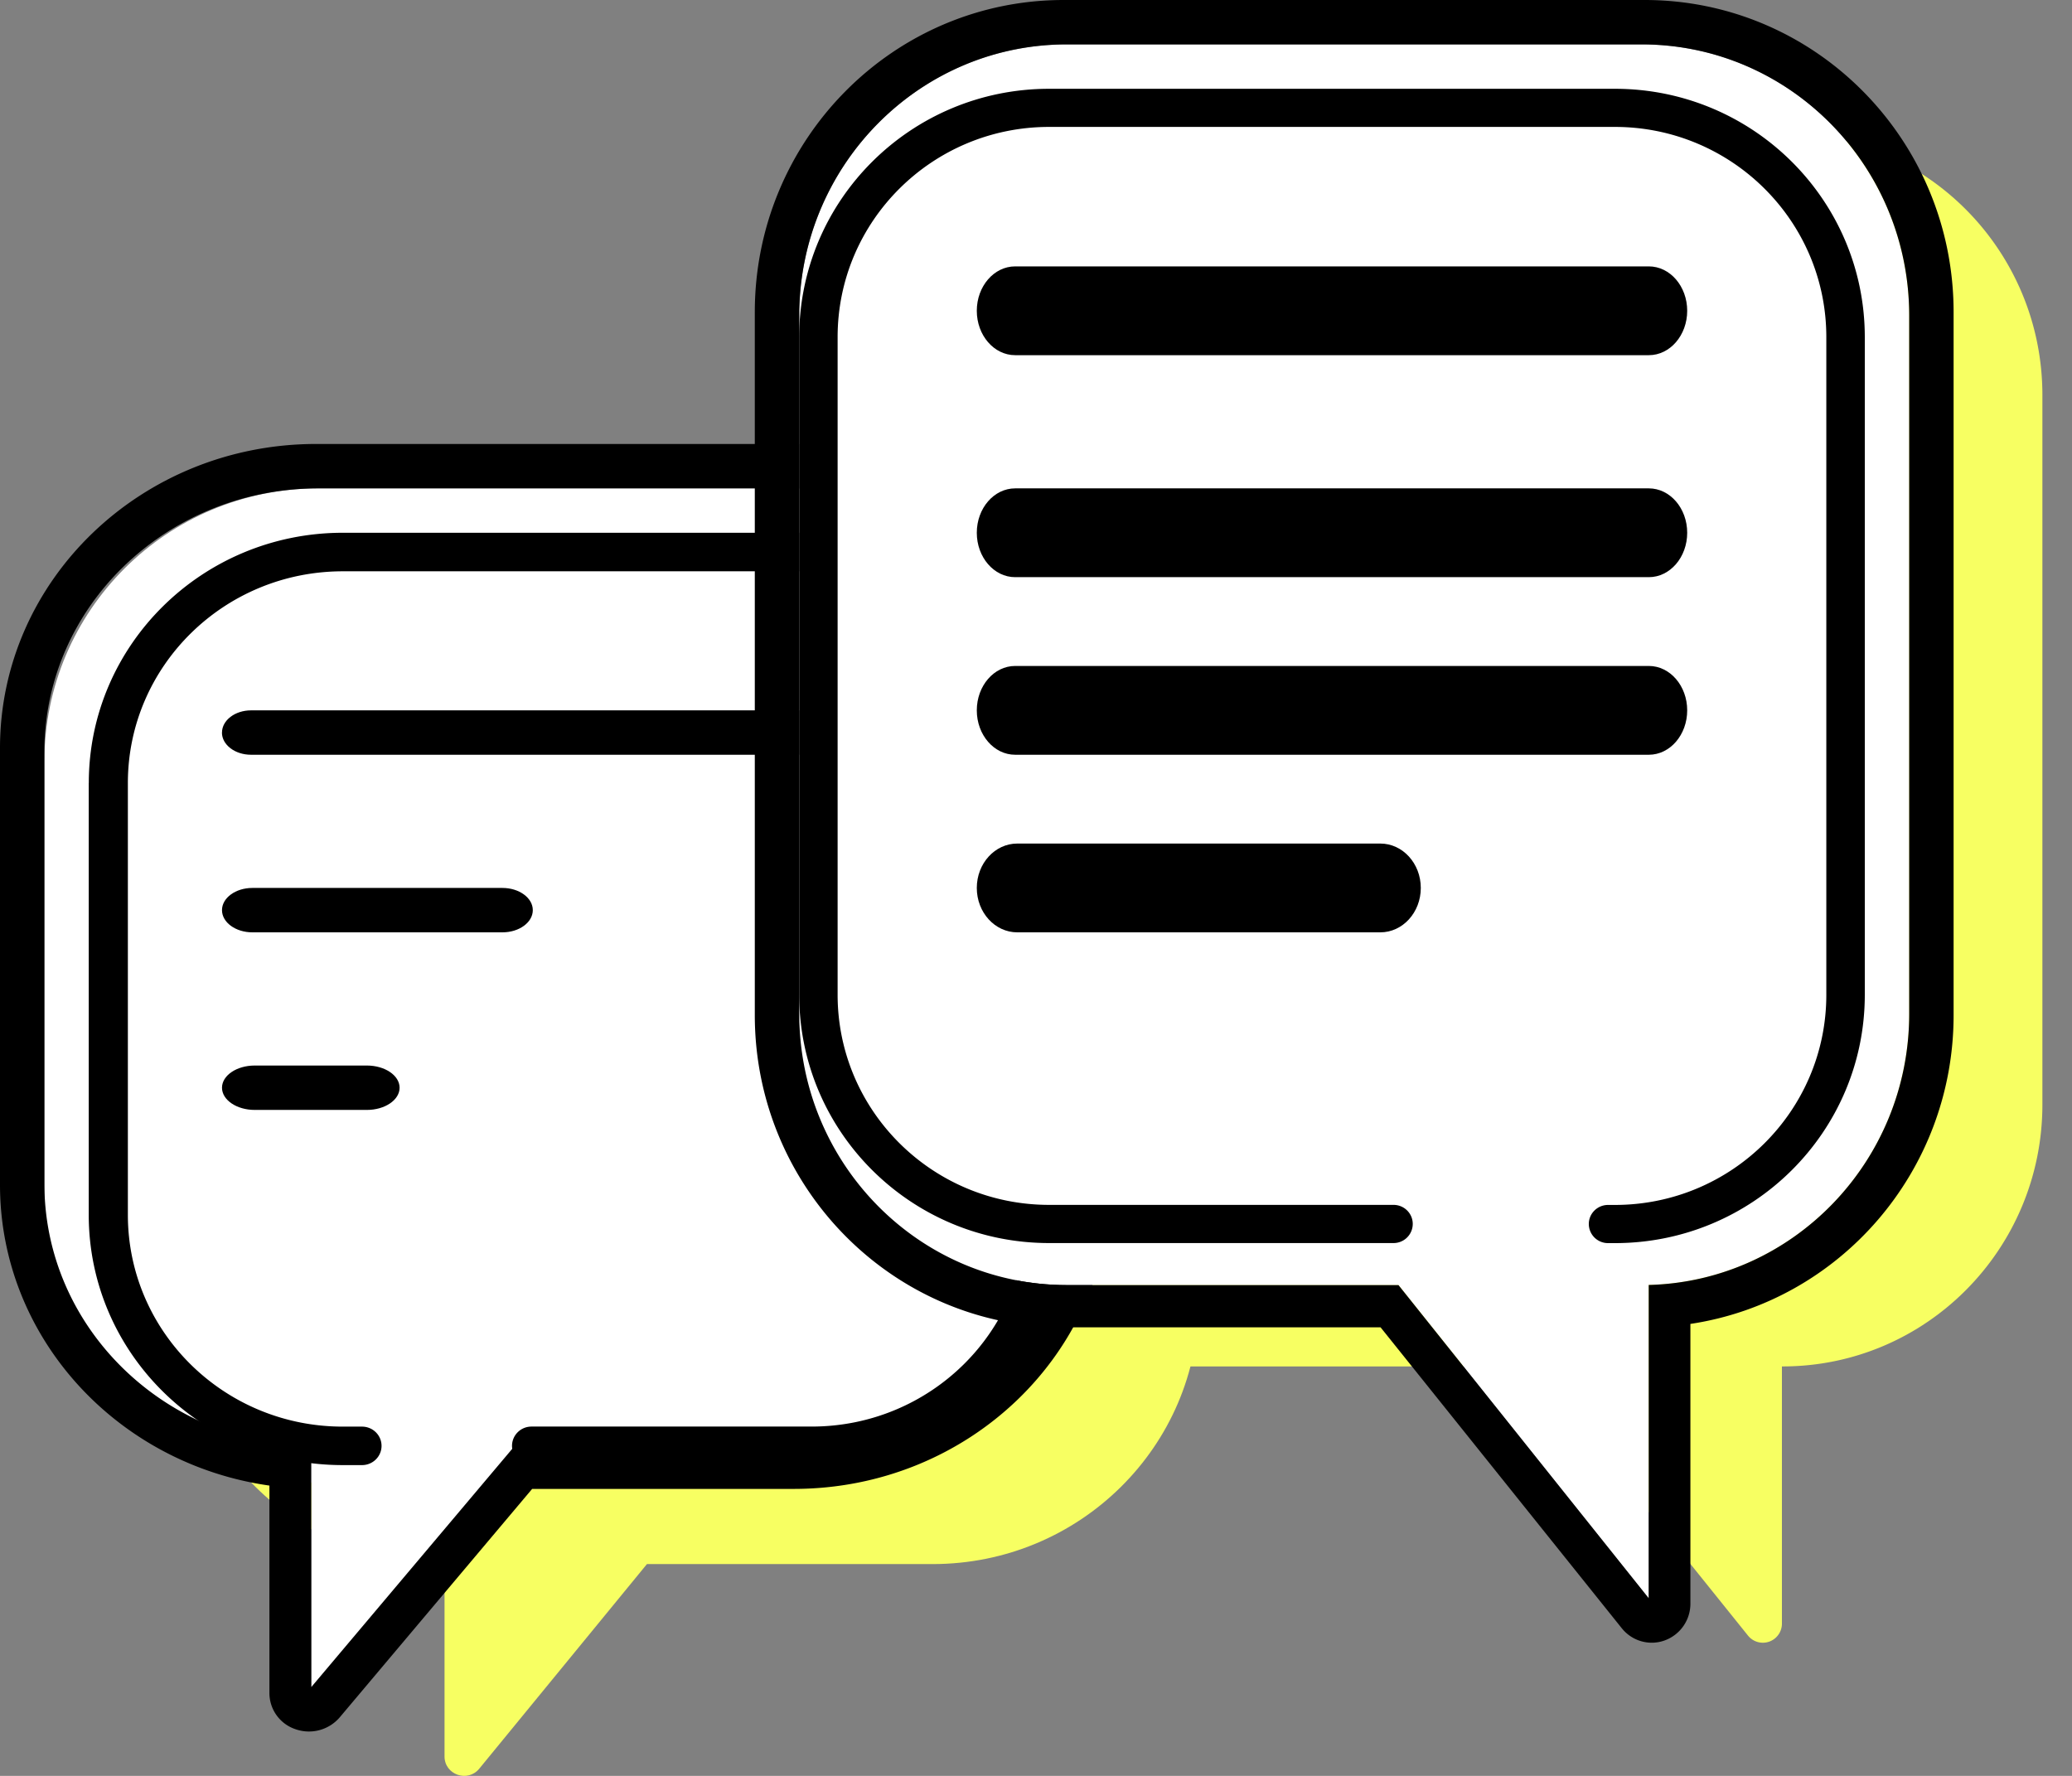 <svg width="35" height="30" fill="none" xmlns="http://www.w3.org/2000/svg"><rect width="100%" height="100%" fill="#808080" stroke="none"/><path d="M15.754 9.75c2.483 0 4.496 1.99 4.496 4.447v7.778c0 2.456-2.013 4.447-4.496 4.447h-4.826l-2.832 3.456c-.196.24-.587.102-.587-.206v-3.25h-.013C5.013 26.422 3 24.43 3 21.975v-7.778C3 11.74 5.013 9.75 7.496 9.75h8.258z" fill="#F7FF62"/><path d="M20.139 2.25c-2.424 0-4.389 1.981-4.389 4.425v11.983c0 2.444 1.965 4.425 4.389 4.425h5.734l3.653 4.546a.322.322 0 00.574-.205v-4.341h.011c2.424 0 4.389-1.981 4.389-4.425V6.675c0-2.444-1.965-4.425-4.389-4.425H20.14z" fill="#F7FF62"/><path fill-rule="evenodd" clip-rule="evenodd" d="M13.37 8.25c2.557 0 4.63 2.065 4.63 4.612v7.57c0 2.548-2.073 4.613-4.63 4.613H8.678l-3.42 4.205v-4.206C2.758 24.98.75 22.94.75 20.433v-7.57c0-2.548 2.073-4.613 4.63-4.613h7.99z" fill="#fff"/><path fill-rule="evenodd" clip-rule="evenodd" d="M8.678 24.445h4.692c2.557 0 4.63-1.99 4.63-4.447v-7.3c0-2.457-2.073-4.448-4.63-4.448H5.38c-2.557 0-4.63 1.991-4.63 4.447v7.3c0 2.418 2.008 4.385 4.508 4.447V28.5l3.42-4.055zm-4.127.651C1.976 24.73 0 22.594 0 20.015v-7.378C0 9.8 2.391 7.5 5.341 7.5h8.068c2.95 0 5.341 2.3 5.341 5.137v7.378c0 2.837-2.391 5.137-5.341 5.137h-4.42l-3.251 3.86a.684.684 0 01-.742.201.644.644 0 01-.445-.605v-3.512z" fill="#000"/><path fill-rule="evenodd" clip-rule="evenodd" d="M1.5 13.228C1.5 10.893 3.421 9 5.792 9h7.917C16.079 9 18 10.893 18 13.228v7.294c0 2.335-1.921 4.228-4.291 4.228h-4.73a.328.328 0 01-.33-.325c0-.18.147-.326.33-.326h4.73c2.005 0 3.63-1.601 3.63-3.577v-7.294c0-1.976-1.625-3.577-3.63-3.577H5.792c-2.006 0-3.632 1.601-3.632 3.577v7.294c0 1.976 1.626 3.578 3.631 3.578h.324c.182 0 .33.145.33.325 0 .18-.148.325-.33.325H5.79c-2.37 0-4.291-1.893-4.291-4.228v-7.294z" fill="#000"/><path fill-rule="evenodd" clip-rule="evenodd" d="M3.75 15.375c0-.207.23-.375.513-.375h4.224c.283 0 .513.168.513.375s-.23.375-.513.375H4.263c-.283 0-.513-.168-.513-.375zm0-3c0-.207.22-.375.491-.375h9.518c.271 0 .491.168.491.375s-.22.375-.49.375H4.24c-.271 0-.491-.168-.491-.375zm0 6c0-.207.248-.375.553-.375h1.894c.305 0 .553.168.553.375s-.248.375-.553.375H4.303c-.305 0-.553-.168-.553-.375z" fill="#000"/><path fill-rule="evenodd" clip-rule="evenodd" d="M18.019.75C15.523.75 13.5 2.802 13.5 5.333v11.793c0 2.53 2.023 4.583 4.519 4.583h5.605L27.85 27v-5.293c2.44-.063 4.4-2.09 4.4-4.582V5.333c0-2.531-2.023-4.583-4.519-4.583H18.02z" fill="#fff"/><path fill-rule="evenodd" clip-rule="evenodd" d="M23.623 21.709H18.02c-2.496 0-4.519-2.052-4.519-4.584V5.333C13.5 2.802 15.523.75 18.019.75h9.712c2.496 0 4.519 2.052 4.519 4.583v11.793c0 2.49-1.96 4.518-4.4 4.581V27l-4.227-5.291zm4.93.656C31.07 21.988 33 19.795 33 17.148V5.274C33 2.361 30.664 0 27.782 0h-9.814c-2.882 0-5.218 2.361-5.218 5.274v11.874c0 2.913 2.336 5.274 5.218 5.274h5.352l4.075 5.084c.174.217.464.3.724.206a.659.659 0 00.435-.621v-4.726z" fill="#000"/><path fill-rule="evenodd" clip-rule="evenodd" d="M13.5 5.696c0-2.318 1.89-4.196 4.222-4.196h9.556c2.332 0 4.222 1.878 4.222 4.196v11.108c0 2.318-1.89 4.196-4.222 4.196h-.115a.324.324 0 01-.325-.323c0-.178.146-.322.325-.322h.115c1.973 0 3.572-1.59 3.572-3.55V5.694c0-1.96-1.6-3.55-3.572-3.55h-9.556c-1.973 0-3.573 1.59-3.573 3.55v11.11c0 1.96 1.6 3.55 3.573 3.55h5.817c.18 0 .325.144.325.322a.324.324 0 01-.325.323h-5.817c-2.332 0-4.222-1.878-4.222-4.196V5.696z" fill="#000"/><path fill-rule="evenodd" clip-rule="evenodd" d="M16.5 12c0-.414.29-.75.648-.75h10.704c.358 0 .648.336.648.75s-.29.75-.648.75H17.148c-.358 0-.648-.336-.648-.75zm0-3c0-.414.29-.75.648-.75h10.704c.358 0 .648.336.648.75s-.29.75-.648.75H17.148c-.358 0-.648-.336-.648-.75zm0-3.75c0-.414.29-.75.648-.75h10.704c.358 0 .648.336.648.75s-.29.75-.648.75H17.148c-.358 0-.648-.336-.648-.75zm0 9.75c0-.414.306-.75.684-.75h6.132c.378 0 .684.336.684.75s-.306.75-.684.75h-6.132c-.378 0-.684-.336-.684-.75z" fill="#000"/></svg>
